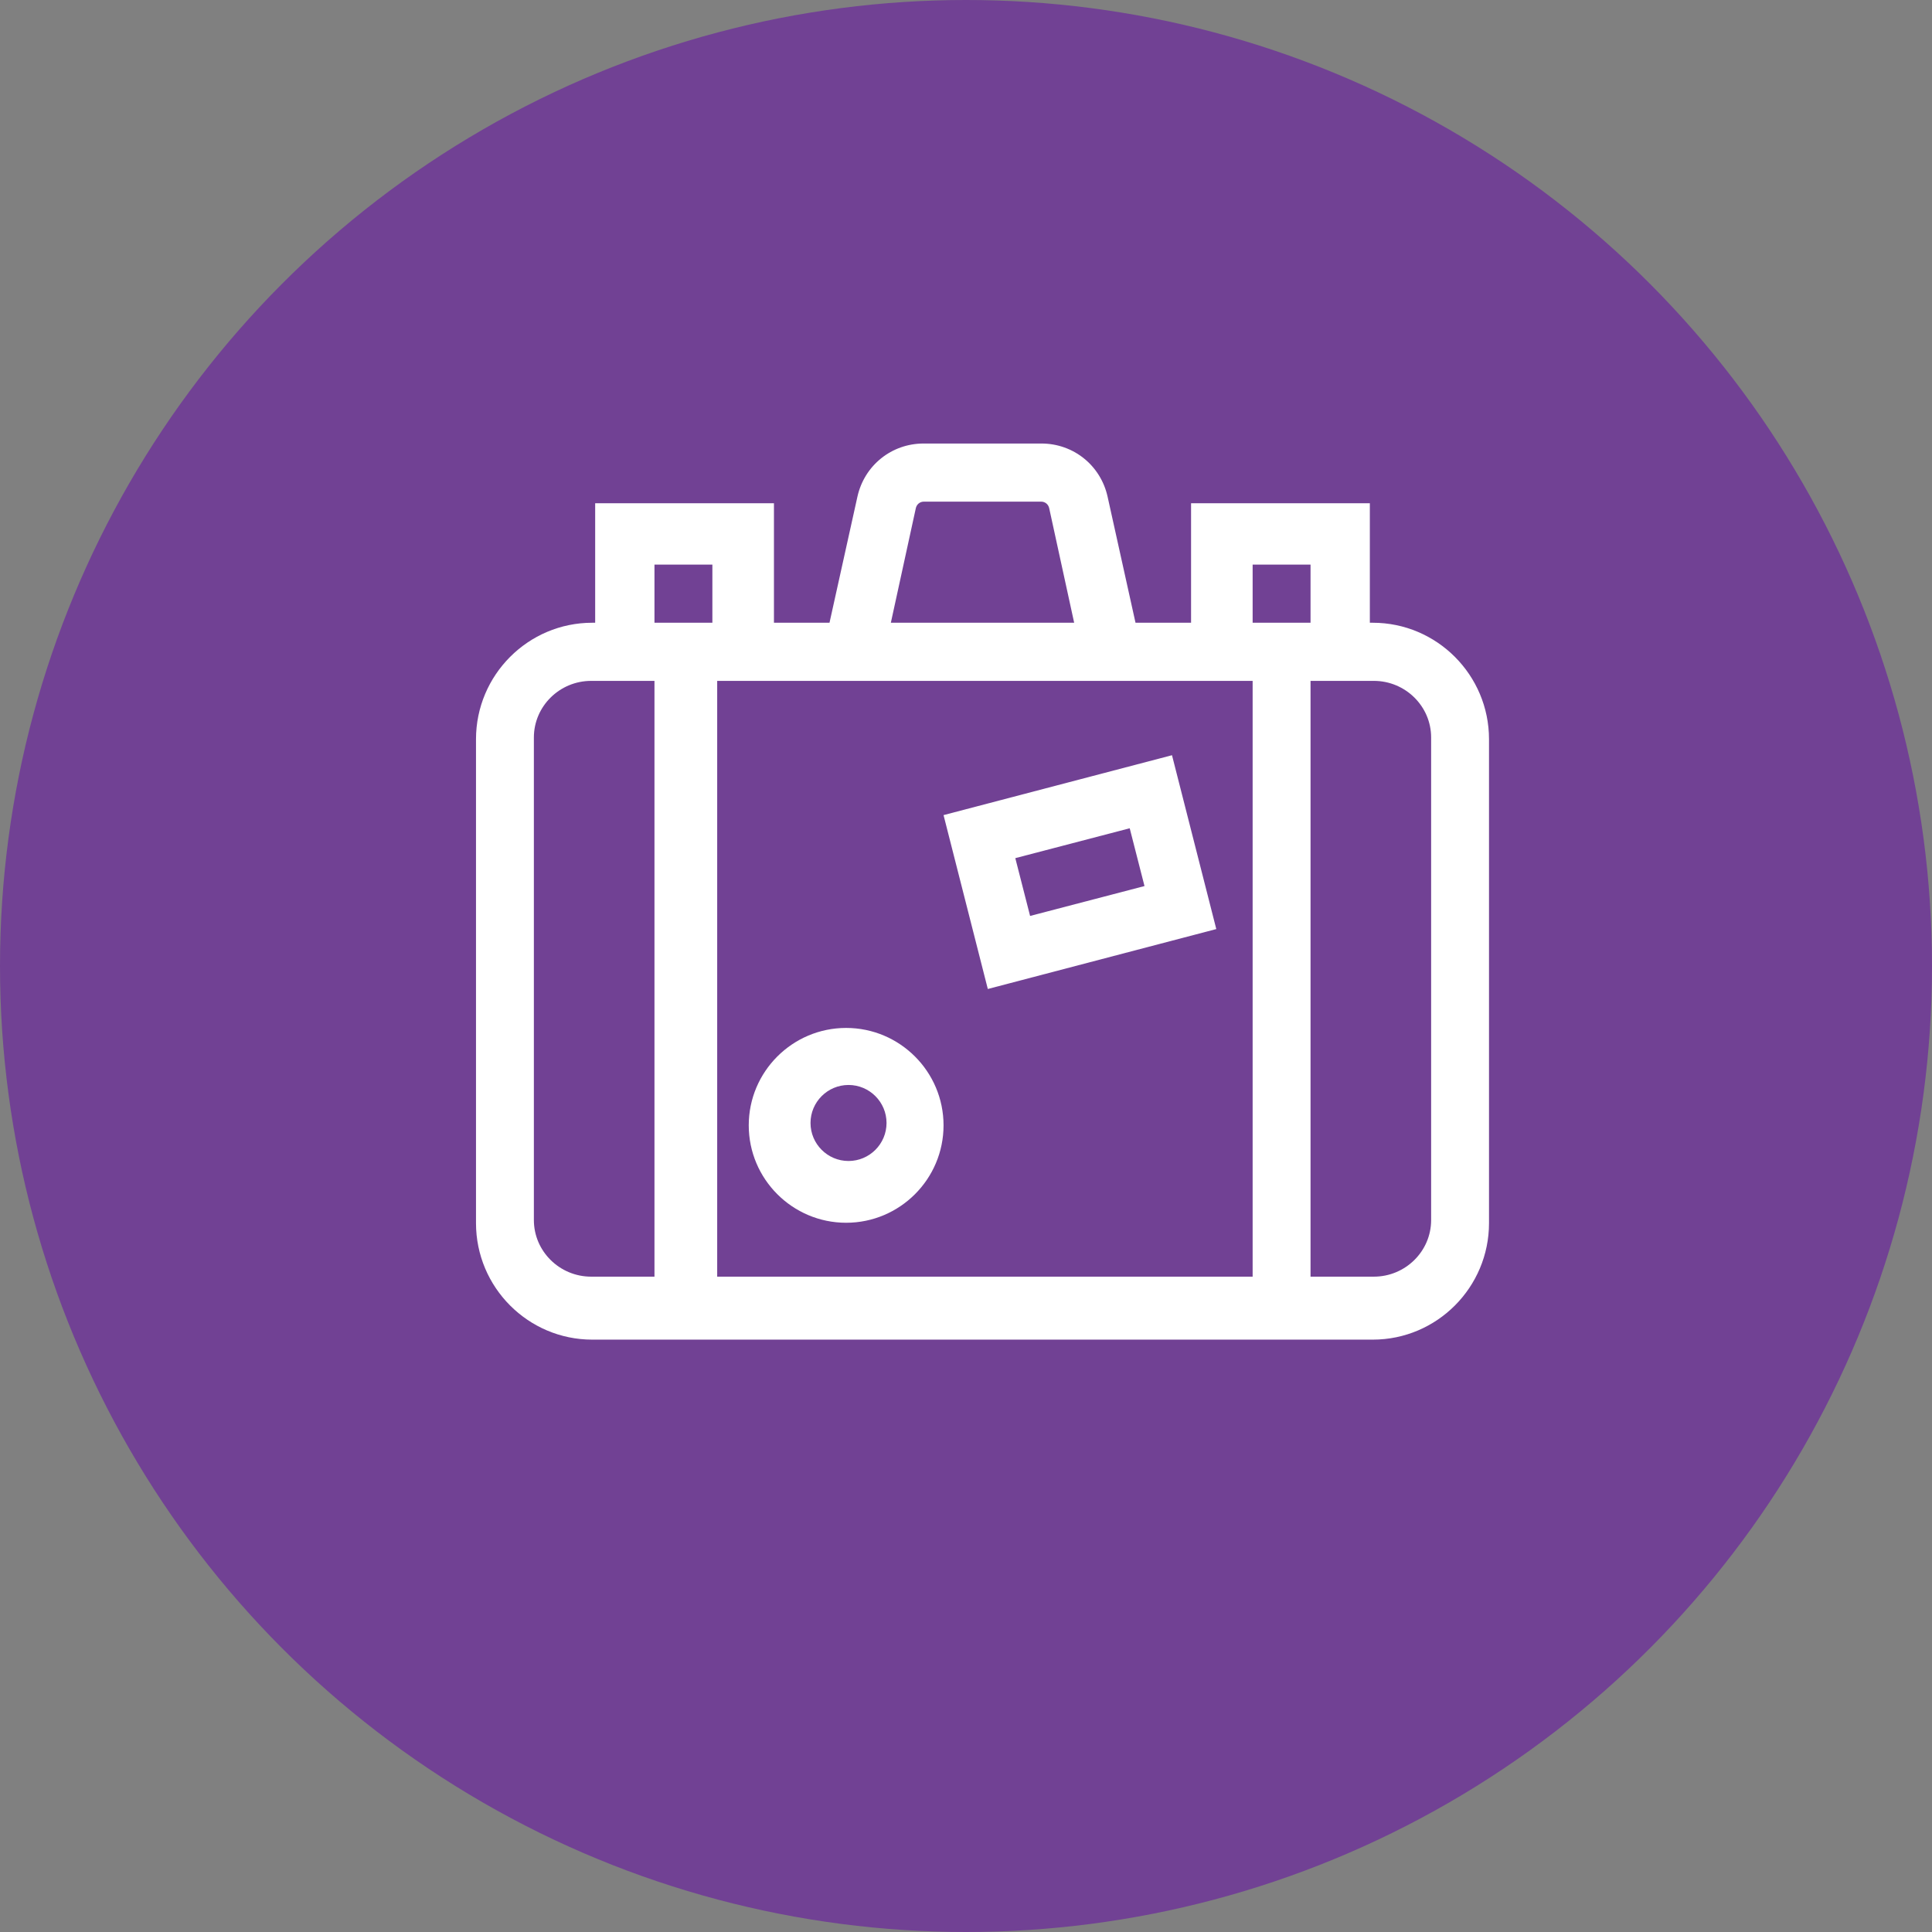 <?xml version="1.0" encoding="UTF-8"?>
<svg width="69px" height="69px" viewBox="0 0 69 69" version="1.1" xmlns="http://www.w3.org/2000/svg" xmlns:xlink="http://www.w3.org/1999/xlink">
    <rect x="0" y="0" width="69" height="69" fill="#808080" stroke="none"/>
    <title>icon-outgoing-travel</title>
    <g id="Home-Pages" stroke="none" stroke-width="1" fill="none" fill-rule="evenodd">
        <g id="Outgoing---1440x900" transform="translate(-825, -976)">
            <g id="4---BULLETS" transform="translate(0, 900)">
                <g id="Bullet-3---Organize-travel" transform="translate(750, 76)">
                    <g id="icon-outgoing-travel" transform="translate(75, 0)">
                        <circle id="ICON-CIRCLE-3" fill="#714194" cx="34.5" cy="34.5" r="34.5"></circle>
                        <g id="suitcase-icon" transform="translate(17, 15)" fill="#FFFFFF" fill-rule="nonzero">
                            <path d="M32.028,7.241 L31.923,7.241 L31.923,2.973 L25.538,2.973 L25.538,7.241 L23.554,7.241 L22.557,2.74 C22.309,1.621 21.337,0.84 20.193,0.84 L15.986,0.84 C14.842,0.84 13.87,1.621 13.622,2.74 L12.625,7.241 L10.641,7.241 L10.641,2.973 L4.256,2.973 L4.256,7.241 L4.151,7.241 C1.862,7.241 0,9.108 0,11.402 L0,28.682 C0,30.977 1.862,32.844 4.151,32.844 L32.028,32.844 C34.317,32.844 36.179,30.977 36.179,28.682 L36.179,11.402 C36.179,9.108 34.317,7.241 32.028,7.241 Z M27.737,9.317 L27.737,30.595 L8.614,30.595 L8.614,9.317 L27.737,9.317 Z M27.737,5.165 L29.805,5.165 L29.805,7.241 L27.737,7.241 L27.737,5.165 Z M15.708,3.149 C15.738,3.011 15.855,2.916 15.993,2.916 L20.186,2.916 C20.324,2.916 20.441,3.011 20.471,3.149 L21.363,7.241 L14.816,7.241 L15.708,3.149 Z M6.374,5.165 L8.442,5.165 L8.442,7.241 L6.374,7.241 L6.374,5.165 Z M2.067,28.573 L2.067,11.339 C2.067,10.224 2.986,9.317 4.114,9.317 L6.374,9.317 L6.374,30.595 L4.114,30.595 C2.986,30.595 2.067,29.688 2.067,28.573 Z M34.112,28.573 C34.112,29.688 33.193,30.595 32.065,30.595 L29.805,30.595 L29.805,9.317 L32.065,9.317 C33.193,9.317 34.112,10.224 34.112,11.339 L34.112,28.573 Z" id="Shape"></path>
                            <path d="M26.439,18.181 L24.857,11.972 L16.698,14.111 L18.279,20.321 L26.439,18.181 Z M23.347,14.581 L23.875,16.645 L19.789,17.712 L19.261,15.648 L23.347,14.581 Z" id="Shape"></path>
                            <path d="M13.219,28.67 C15.137,28.67 16.698,27.109 16.698,25.191 C16.698,23.273 15.137,21.712 13.219,21.712 C11.301,21.712 9.741,23.273 9.741,25.191 C9.741,27.109 11.301,28.67 13.219,28.67 Z M13.304,23.749 C14.053,23.749 14.662,24.358 14.662,25.106 C14.662,25.855 14.053,26.464 13.304,26.464 C12.556,26.464 11.947,25.855 11.947,25.106 C11.947,24.358 12.556,23.749 13.304,23.749 Z" id="Shape"></path>
                        </g>
                    </g>
                </g>
            </g>
        </g>
    </g>
</svg>